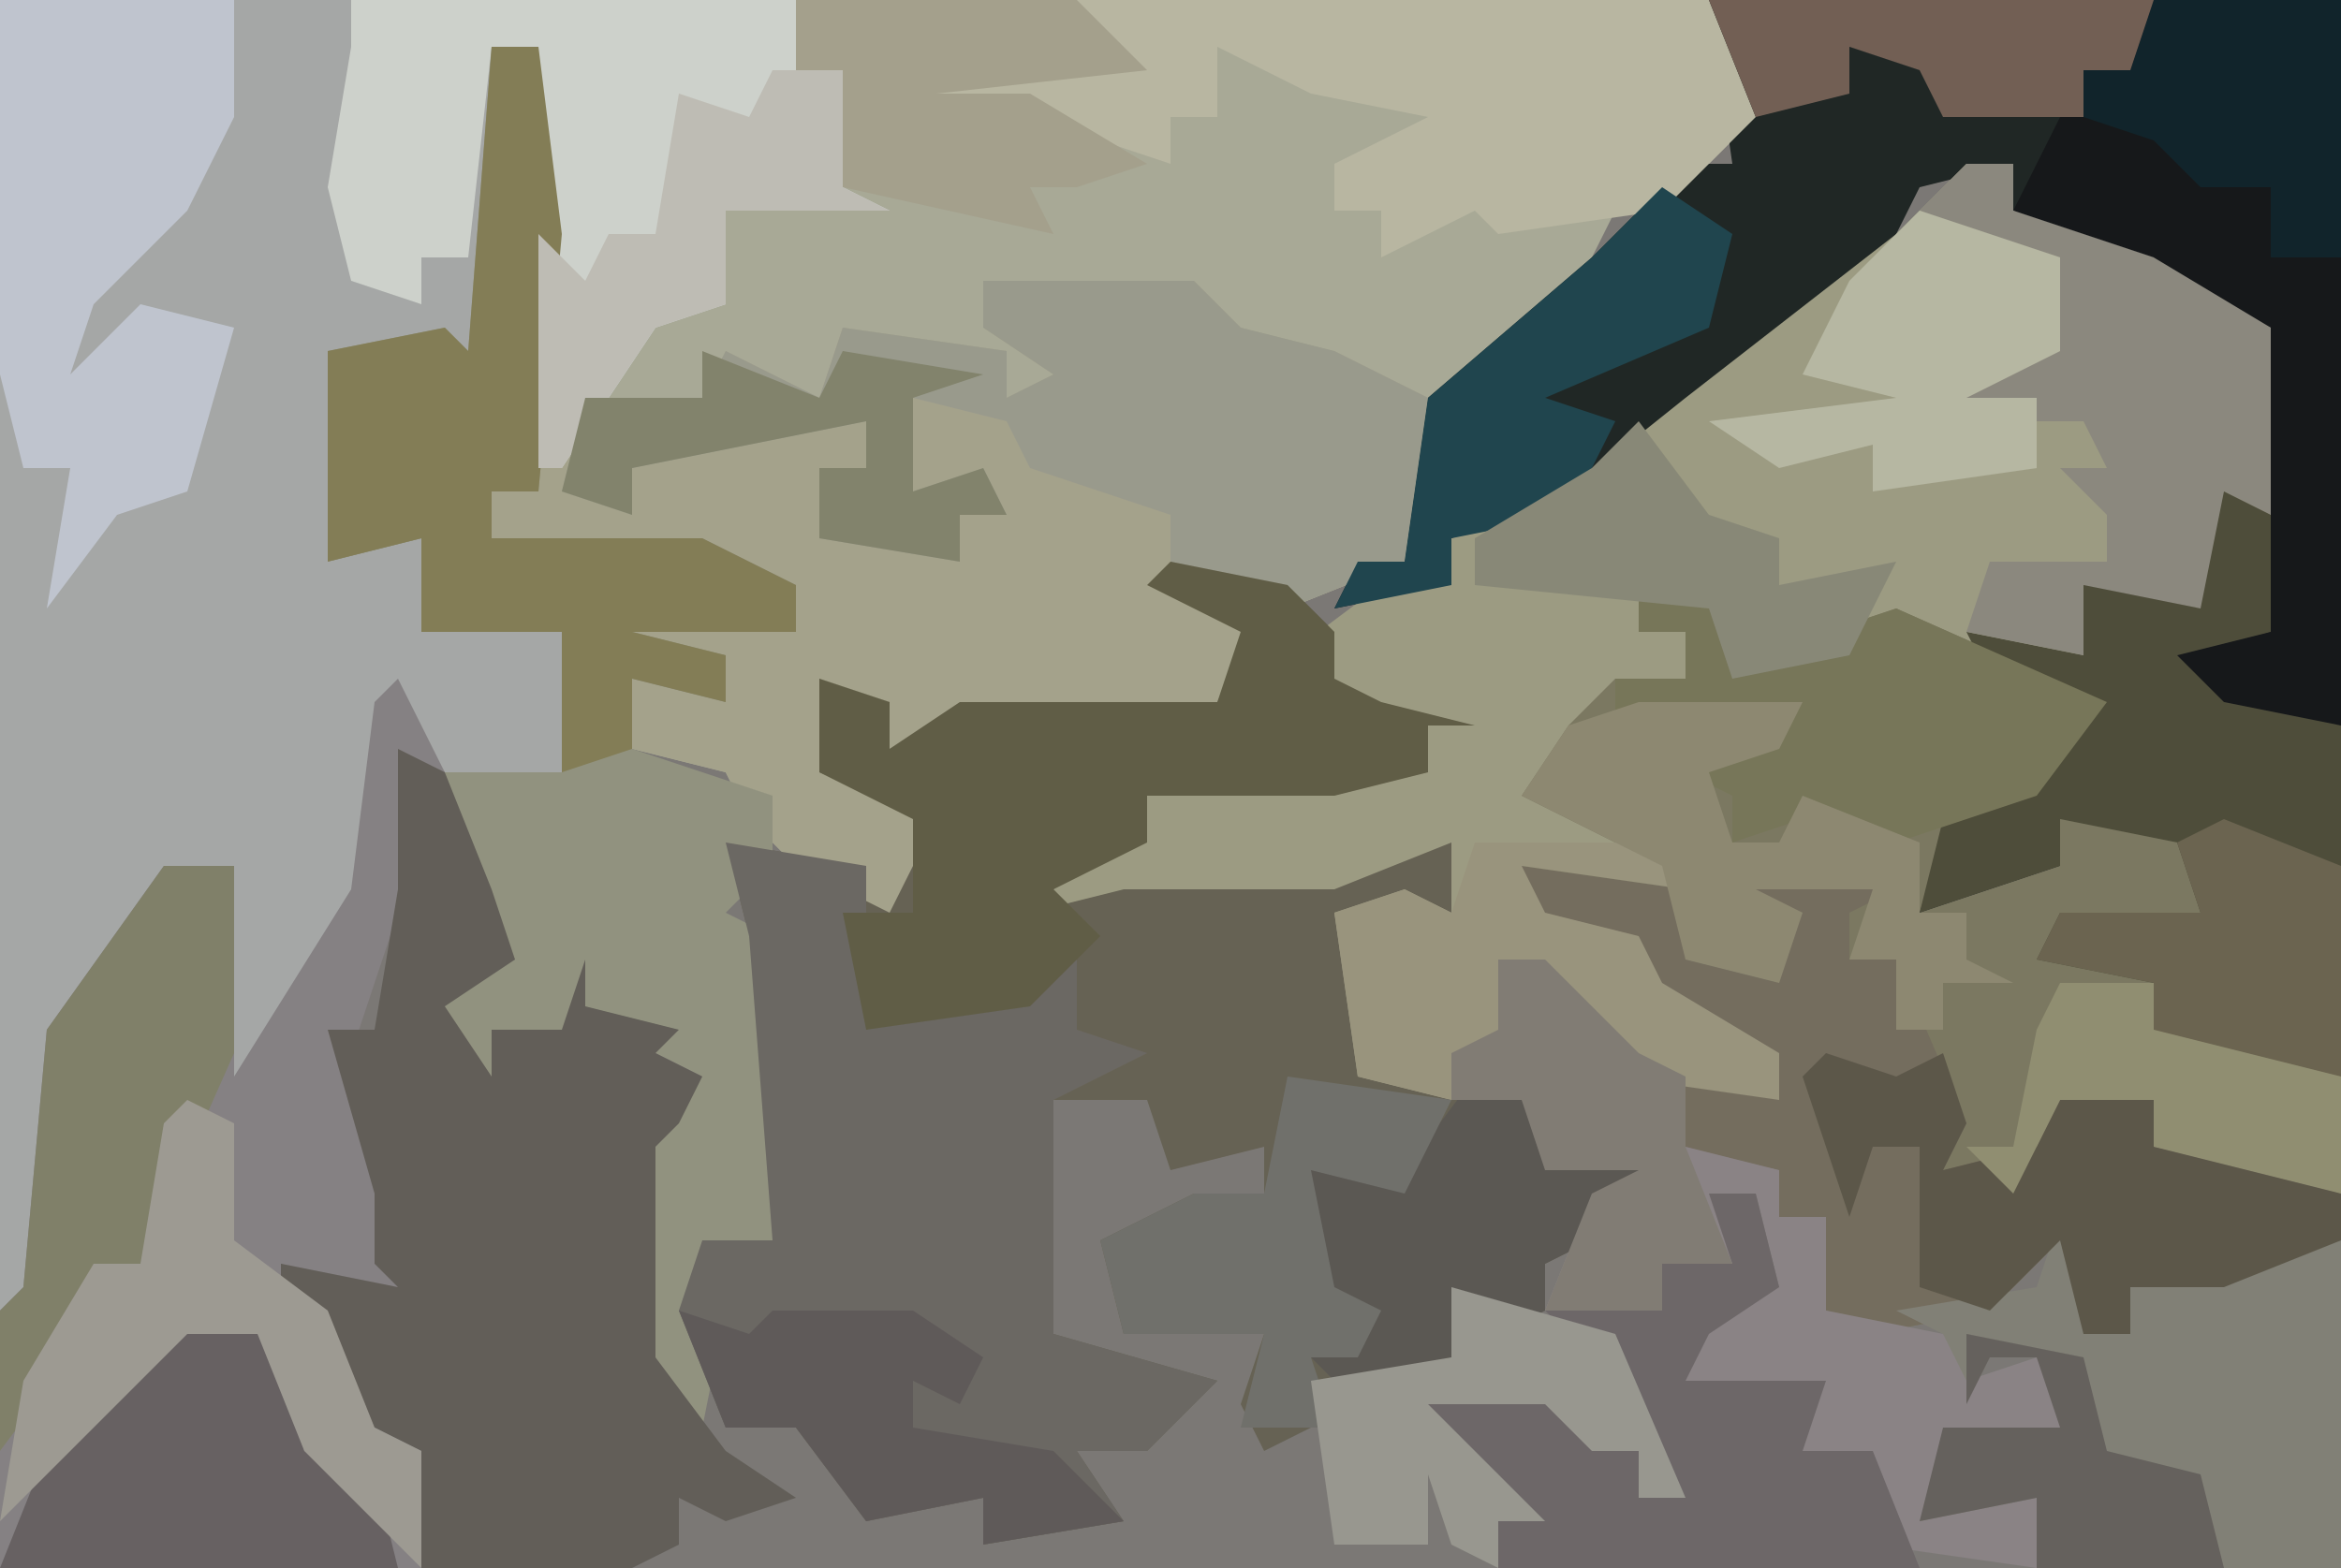 <?xml version="1.0" encoding="UTF-8"?>
<svg version="1.1" xmlns="http://www.w3.org/2000/svg" width="100" height="67">
<path d="M0,0 L100,0 L100,67 L0,67 Z " fill="#7B7875" transform="translate(0,0)"/>
<path d="M0,0 L73,0 L75,5 L71,9 L69,9 L67,13 L62,17 L60,24 L55,26 L54,26 L52,30 L41,31 L38,32 L35,29 L35,33 L40,35 L38,39 L34,37 L32,35 L31,33 L27,32 L27,29 L31,30 L31,28 L26,27 L26,26 L32,26 L34,27 L33,25 L21,23 L21,21 L23,21 L23,2 L21,2 L21,18 L19,15 L14,15 L14,24 L18,23 L18,27 L24,27 L25,31 L24,33 L19,33 L17,30 L15,40 L10,47 L9,45 L10,37 L6,39 L3,44 L2,55 L0,56 Z " fill="#A8A996" transform="translate(0,0)"/>
<path d="M0,0 L34,0 L34,3 L36,3 L36,8 L38,9 L31,9 L31,13 L28,14 L24,20 L23,20 L23,2 L21,2 L21,18 L19,15 L14,15 L14,24 L18,23 L18,27 L24,27 L25,31 L24,33 L19,33 L17,30 L15,40 L10,47 L9,45 L10,37 L6,39 L3,44 L2,55 L0,56 Z " fill="#A5A7A6" transform="translate(0,0)"/>
<path d="M0,0 L5,1 L7,3 L7,5 L9,6 L13,7 L11,7 L11,9 L7,10 L3,10 L-1,10 L-1,12 L-2,13 L8,13 L12,11 L13,13 L12,15 L7,15 L9,19 L9,22 L17,22 L17,25 L21,26 L18,29 L16,30 L16,32 L8,36 L4,38 L3,36 L4,33 L-2,33 L-3,29 L1,27 L4,27 L4,25 L0,26 L-1,23 L-5,23 L-5,33 L2,35 L-1,38 L-4,38 L-2,41 L-8,42 L-8,40 L-13,41 L-16,37 L-19,37 L-21,32 L-20,29 L-17,29 L-18,16 L-19,12 L-13,13 L-12,14 L-11,11 L-15,9 L-15,5 L-12,6 L-12,8 L-9,6 L2,6 L3,3 L-1,1 Z " fill="#666254" transform="translate(50,24)"/>
<path d="M0,0 L27,0 L27,46 L22,46 L19,44 L19,42 L14,41 L15,39 L21,39 L20,36 L15,35 L15,37 L9,39 L10,35 L16,31 L12,29 L11,27 L16,28 L16,25 L21,24 L22,20 L23,21 L24,14 L20,13 L13,9 L13,7 L9,8 L7,12 L-1,18 L-7,23 L-11,23 L-11,25 L-16,26 L-15,24 L-13,24 L-12,17 L-5,11 L-1,7 L1,7 Z " fill="#202725" transform="translate(73,0)"/>
<path d="M0,0 L2,0 L2,2 L8,4 L13,7 L13,15 L11,14 L10,19 L5,18 L5,21 L-4,20 L-10,22 L-11,19 L-12,20 L-12,22 L-15,22 L-16,25 L-18,26 L-12,30 L-14,31 L-19,30 L-18,32 L-14,33 L-13,35 L-8,38 L-8,40 L-15,39 L-15,37 L-18,36 L-18,34 L-20,34 L-19,38 L-22,38 L-22,40 L-26,39 L-27,32 L-24,31 L-22,32 L-22,29 L-27,31 L-36,31 L-40,32 L-37,29 L-35,29 L-35,27 L-31,27 L-30,25 L-23,26 L-23,24 L-27,23 L-29,21 L-25,18 L-22,18 L-22,16 L-17,14 L-12,10 L-3,3 Z " fill="#9C9B82" transform="translate(84,7)"/>
<path d="M0,0 L4,0 L5,3 L11,1 L20,5 L17,9 L13,11 L12,14 L18,12 L18,10 L25,10 L23,11 L25,15 L18,15 L22,17 L22,19 L30,21 L30,28 L25,30 L21,30 L21,32 L19,32 L18,28 L15,31 L10,32 L8,31 L8,27 L6,27 L6,25 L1,24 L-1,22 L4,21 L6,22 L4,19 L0,17 L-1,15 L-5,15 L-5,12 L1,12 L-5,9 L-3,6 L-1,4 L2,4 L2,2 L0,2 Z " fill="#7B7861" transform="translate(70,25)"/>
<path d="M0,0 L9,0 L11,2 L15,3 L19,5 L18,12 L13,14 L12,14 L10,18 L-1,19 L-4,20 L-7,17 L-7,21 L-2,23 L-4,27 L-8,25 L-10,23 L-11,21 L-15,20 L-15,17 L-11,18 L-11,16 L-16,15 L-16,14 L-10,14 L-8,15 L-9,13 L-21,11 L-21,9 L-17,5 L-12,5 L-11,3 L-7,5 L-6,2 L1,3 L1,5 L3,4 L0,2 Z " fill="#A4A28B" transform="translate(42,12)"/>
<path d="M0,0 L2,4 L1,4 L0,9 L2,10 L0,10 L-2,16 L0,22 L0,24 L2,25 L1,28 L-1,27 L-5,25 L-5,27 L-3,27 L-1,32 L1,33 L1,38 L-17,38 L-17,27 L-16,26 L-15,15 L-10,8 L-7,8 L-7,17 L-2,9 L-1,1 Z " fill="#858183" transform="translate(17,29)"/>
<path d="M0,0 L2,0 L3,8 L2,19 L0,19 L0,21 L9,21 L13,23 L13,25 L6,25 L10,26 L10,28 L6,27 L6,30 L12,32 L12,35 L10,37 L12,38 L13,47 L12,51 L9,51 L10,54 L9,59 L6,56 L6,47 L5,45 L9,44 L5,42 L3,42 L0,42 L1,46 L-1,45 L-2,42 L-4,40 L1,39 L-2,35 L-2,31 L3,31 L3,25 L-3,25 L-3,21 L-7,22 L-7,13 L-2,12 L-1,13 Z " fill="#91927F" transform="translate(21,2)"/>
<path d="M0,0 L6,1 L6,4 L6,8 L15,5 L15,8 L18,9 L14,11 L14,21 L21,23 L18,26 L15,26 L17,29 L11,30 L11,28 L6,29 L3,25 L0,25 L-2,20 L-1,17 L2,17 L1,4 Z " fill="#6B6863" transform="translate(31,36)"/>
<path d="M0,0 L2,1 L4,6 L5,9 L2,11 L4,14 L4,12 L7,12 L8,9 L8,11 L12,12 L11,13 L13,14 L12,16 L11,17 L11,26 L14,30 L17,32 L14,33 L12,32 L12,34 L10,35 L1,35 L1,30 L-3,28 L-3,24 L-5,24 L-5,22 L0,23 L-1,22 L-1,19 L-3,12 L-1,12 L0,6 Z " fill="#625E58" transform="translate(17,32)"/>
<path d="M0,0 L7,1 L7,3 L11,4 L12,2 L9,1 L12,0 L16,1 L14,2 L14,4 L16,4 L19,11 L18,13 L22,12 L23,10 L27,10 L27,12 L32,13 L35,14 L35,16 L30,18 L26,18 L26,20 L24,20 L23,16 L20,19 L15,20 L13,19 L13,15 L11,15 L11,13 L6,12 L4,10 L9,9 L11,10 L9,7 L5,5 L4,3 L0,3 Z " fill="#746D5E" transform="translate(65,37)"/>
<path d="M0,0 L9,0 L11,2 L15,3 L19,5 L18,12 L13,14 L8,13 L8,10 L2,8 L1,6 L-3,5 L-3,9 L0,8 L1,10 L-1,10 L-1,12 L-7,11 L-7,8 L-5,8 L-5,6 L-15,8 L-15,10 L-18,9 L-17,5 L-12,5 L-11,3 L-7,5 L-6,2 L1,3 L1,5 L3,4 L0,2 Z " fill="#999A8C" transform="translate(42,12)"/>
<path d="M0,0 L19,0 L19,3 L21,3 L21,8 L23,9 L16,9 L16,13 L13,14 L9,20 L8,20 L8,2 L6,2 L5,11 L3,11 L3,13 L0,12 L-1,8 L0,2 Z " fill="#CDD1CB" transform="translate(15,0)"/>
<path d="M0,0 L3,2 L3,7 L0,8 L6,11 L6,26 L1,26 L-2,24 L-2,22 L-7,21 L-6,19 L0,19 L-1,16 L-6,15 L-6,17 L-12,19 L-11,15 L-5,11 L-9,9 L-10,7 L-5,8 L-5,5 L0,4 Z " fill="#4E4D3A" transform="translate(94,20)"/>
<path d="M0,0 L8,0 L8,31 L3,30 L1,28 L5,27 L5,14 L1,13 L-6,9 L-4,5 L-3,3 L-1,3 Z " fill="#16181A" transform="translate(92,0)"/>
<path d="M0,0 L27,0 L29,5 L25,9 L18,10 L17,9 L13,11 L13,9 L11,9 L11,7 L15,5 L10,4 L6,2 L6,5 L4,5 L4,7 L-2,5 L-4,4 L-5,6 L-8,3 L-1,2 Z " fill="#B8B6A1" transform="translate(46,0)"/>
<path d="M0,0 L5,1 L7,3 L7,5 L9,6 L13,7 L11,7 L11,9 L7,10 L3,10 L-1,10 L-1,12 L-5,14 L-3,16 L-6,19 L-13,20 L-14,15 L-11,15 L-11,11 L-15,9 L-15,5 L-12,6 L-12,8 L-9,6 L2,6 L3,3 L-1,1 Z " fill="#605D46" transform="translate(50,24)"/>
<path d="M0,0 L1,0 L1,5 L3,5 L3,3 L12,1 L12,15 L-1,15 L-1,12 L-6,13 L-5,9 L0,9 L-1,6 L-3,6 L-4,8 L-5,5 L-7,4 L-1,3 Z " fill="#818076" transform="translate(88,52)"/>
<path d="M0,0 L2,0 L3,8 L2,19 L0,19 L0,21 L9,21 L13,23 L13,25 L6,25 L10,26 L10,28 L6,27 L6,30 L3,31 L3,25 L-3,25 L-3,21 L-7,22 L-7,13 L-2,12 L-1,13 Z " fill="#837D56" transform="translate(21,2)"/>
<path d="M0,0 L2,0 L6,4 L8,5 L8,8 L12,9 L12,11 L14,11 L14,15 L19,16 L20,18 L23,17 L25,21 L20,20 L18,24 L23,23 L23,26 L16,25 L16,21 L13,21 L12,19 L7,19 L8,14 L12,14 L11,10 L10,13 L7,13 L7,15 L2,15 L4,10 L6,9 L2,9 L1,6 L-2,6 L-2,4 L0,3 Z " fill="#8A8385" transform="translate(64,41)"/>
<path d="M0,0 L10,0 L10,5 L8,9 L4,13 L3,16 L6,13 L10,14 L8,21 L5,22 L2,26 L3,20 L1,20 L0,16 Z " fill="#BFC4CE" transform="translate(0,0)"/>
<path d="M0,0 L2,0 L3,4 L0,6 L-1,8 L5,8 L4,11 L7,11 L9,16 L-9,16 L-9,12 L-13,9 L-9,8 L-5,9 L-5,11 L-3,11 L-5,7 L-7,5 L-4,4 L-2,5 L-2,3 L1,3 Z " fill="#6D6768" transform="translate(73,51)"/>
<path d="M0,0 L2,0 L2,2 L8,4 L13,7 L13,15 L11,14 L10,19 L5,18 L5,21 L0,20 L1,17 L6,17 L6,15 L4,13 L6,13 L5,11 L-1,11 L1,8 L4,8 L3,4 L-2,2 Z " fill="#8B887E" transform="translate(84,7)"/>
<path d="M0,0 L5,2 L6,7 L9,8 L10,12 L-7,12 L-5,7 L0,2 Z " fill="#676162" transform="translate(7,55)"/>
<path d="M0,0 L4,0 L5,3 L11,1 L20,5 L17,9 L11,11 L7,10 L4,11 L4,9 L2,8 L5,6 L-1,6 L-1,4 L2,4 L2,2 L0,2 Z " fill="#777659" transform="translate(70,25)"/>
<path d="M0,0 L3,1 L5,0 L6,3 L5,5 L9,4 L10,2 L14,2 L14,4 L19,5 L22,6 L22,8 L17,10 L13,10 L13,12 L11,12 L10,8 L7,11 L4,10 L4,7 L4,4 L2,4 L1,7 L-1,1 Z " fill="#5C5749" transform="translate(78,45)"/>
<path d="M0,0 L3,0 L3,8 L-1,17 L-3,17 L-4,21 L-7,25 L-7,19 L-6,18 L-5,7 Z " fill="#808069" transform="translate(7,37)"/>
<path d="M0,0 L4,1 L4,3 L8,4 L5,7 L3,8 L3,10 L-5,14 L-7,12 L-5,12 L-6,10 L-8,6 L-7,3 L-3,4 Z " fill="#5B5853" transform="translate(63,46)"/>
<path d="M0,0 L8,0 L9,2 L2,1 L3,3 L7,4 L8,6 L13,9 L13,11 L6,10 L6,8 L3,7 L3,5 L1,5 L2,9 L-1,9 L-1,11 L-5,10 L-6,3 L-3,2 L-1,3 Z " fill="#99947D" transform="translate(63,36)"/>
<path d="M0,0 L7,0 L6,2 L3,3 L4,6 L6,6 L7,4 L12,6 L12,9 L14,9 L14,11 L16,12 L13,12 L13,14 L11,14 L11,11 L9,11 L10,8 L5,8 L7,9 L6,12 L2,11 L1,7 L-5,4 L-3,1 Z " fill="#8D8871" transform="translate(70,30)"/>
<path d="M0,0 L3,2 L2,6 L-5,9 L-2,10 L-4,14 L-9,15 L-9,17 L-14,18 L-13,16 L-11,16 L-10,9 L-3,3 Z " fill="#20454E" transform="translate(71,8)"/>
<path d="M0,0 L7,1 L5,5 L1,4 L2,9 L4,10 L3,12 L1,12 L2,15 L-2,15 L-1,11 L-7,11 L-8,7 L-4,5 L-1,5 Z " fill="#70706B" transform="translate(55,46)"/>
<path d="M0,0 L12,0 L15,3 L6,4 L10,4 L15,7 L12,8 L10,8 L11,10 L2,8 L2,3 L0,3 Z " fill="#A4A08C" transform="translate(34,0)"/>
<path d="M0,0 L6,2 L6,6 L2,8 L5,8 L5,11 L-2,12 L-2,10 L-6,11 L-9,9 L-1,8 L-5,7 L-3,3 Z " fill="#B6B7A2" transform="translate(82,9)"/>
<path d="M0,0 L2,1 L2,6 L6,9 L8,14 L10,15 L10,20 L5,15 L3,10 L0,10 L-5,15 L-8,18 L-7,12 L-4,7 L-2,7 L-1,1 Z " fill="#9D9A92" transform="translate(8,47)"/>
<path d="M0,0 L5,2 L5,11 L0,11 L-3,9 L-3,7 L-8,6 L-7,4 L-1,4 L-2,1 Z " fill="#6B6450" transform="translate(95,35)"/>
<path d="M0,0 L3,0 L3,5 L5,6 L-2,6 L-2,10 L-5,11 L-9,17 L-10,17 L-10,7 L-8,9 L-7,7 L-5,7 L-4,1 L-1,2 Z " fill="#BEBCB4" transform="translate(33,3)"/>
<path d="M0,0 L3,1 L4,0 L10,0 L13,2 L12,4 L10,3 L10,5 L16,6 L19,9 L13,10 L13,8 L8,9 L5,5 L2,5 Z " fill="#5F5A59" transform="translate(29,56)"/>
<path d="M0,0 L8,0 L8,11 L5,11 L5,8 L2,8 L0,6 L-3,5 L-3,3 L-1,3 Z " fill="#11242B" transform="translate(92,0)"/>
<path d="M0,0 L3,4 L6,5 L6,7 L11,6 L9,10 L4,11 L3,8 L-7,7 L-7,5 L-2,2 Z " fill="#888877" transform="translate(70,18)"/>
<path d="M0,0 L5,2 L6,0 L12,1 L9,2 L9,6 L12,5 L13,7 L11,7 L11,9 L5,8 L5,5 L7,5 L7,3 L-3,5 L-3,7 L-6,6 L-5,2 L0,2 Z " fill="#82836C" transform="translate(30,15)"/>
<path d="M0,0 L7,2 L10,9 L8,9 L8,7 L6,7 L4,5 L-1,5 L4,10 L2,10 L2,12 L0,11 L-1,8 L-1,11 L-5,11 L-6,4 L0,3 Z " fill="#98978F" transform="translate(62,55)"/>
<path d="M0,0 L4,0 L4,2 L12,4 L12,9 L8,8 L4,7 L4,5 L0,5 L-2,9 L-4,7 L-2,7 L-1,2 Z " fill="#908E71" transform="translate(88,42)"/>
<path d="M0,0 L19,0 L18,3 L16,3 L16,5 L10,5 L9,3 L6,2 L6,4 L2,5 Z " fill="#725F54" transform="translate(73,0)"/>
<path d="M0,0 L5,1 L6,5 L10,6 L11,10 L3,10 L3,7 L-2,8 L-1,4 L4,4 L3,1 L1,1 L0,3 Z " fill="#65615D" transform="translate(84,57)"/>
<path d="M0,0 L2,0 L6,4 L8,5 L8,8 L10,13 L7,13 L7,15 L2,15 L4,10 L6,9 L2,9 L1,6 L-2,6 L-2,4 L0,3 Z " fill="#817C74" transform="translate(64,41)"/>
</svg>
